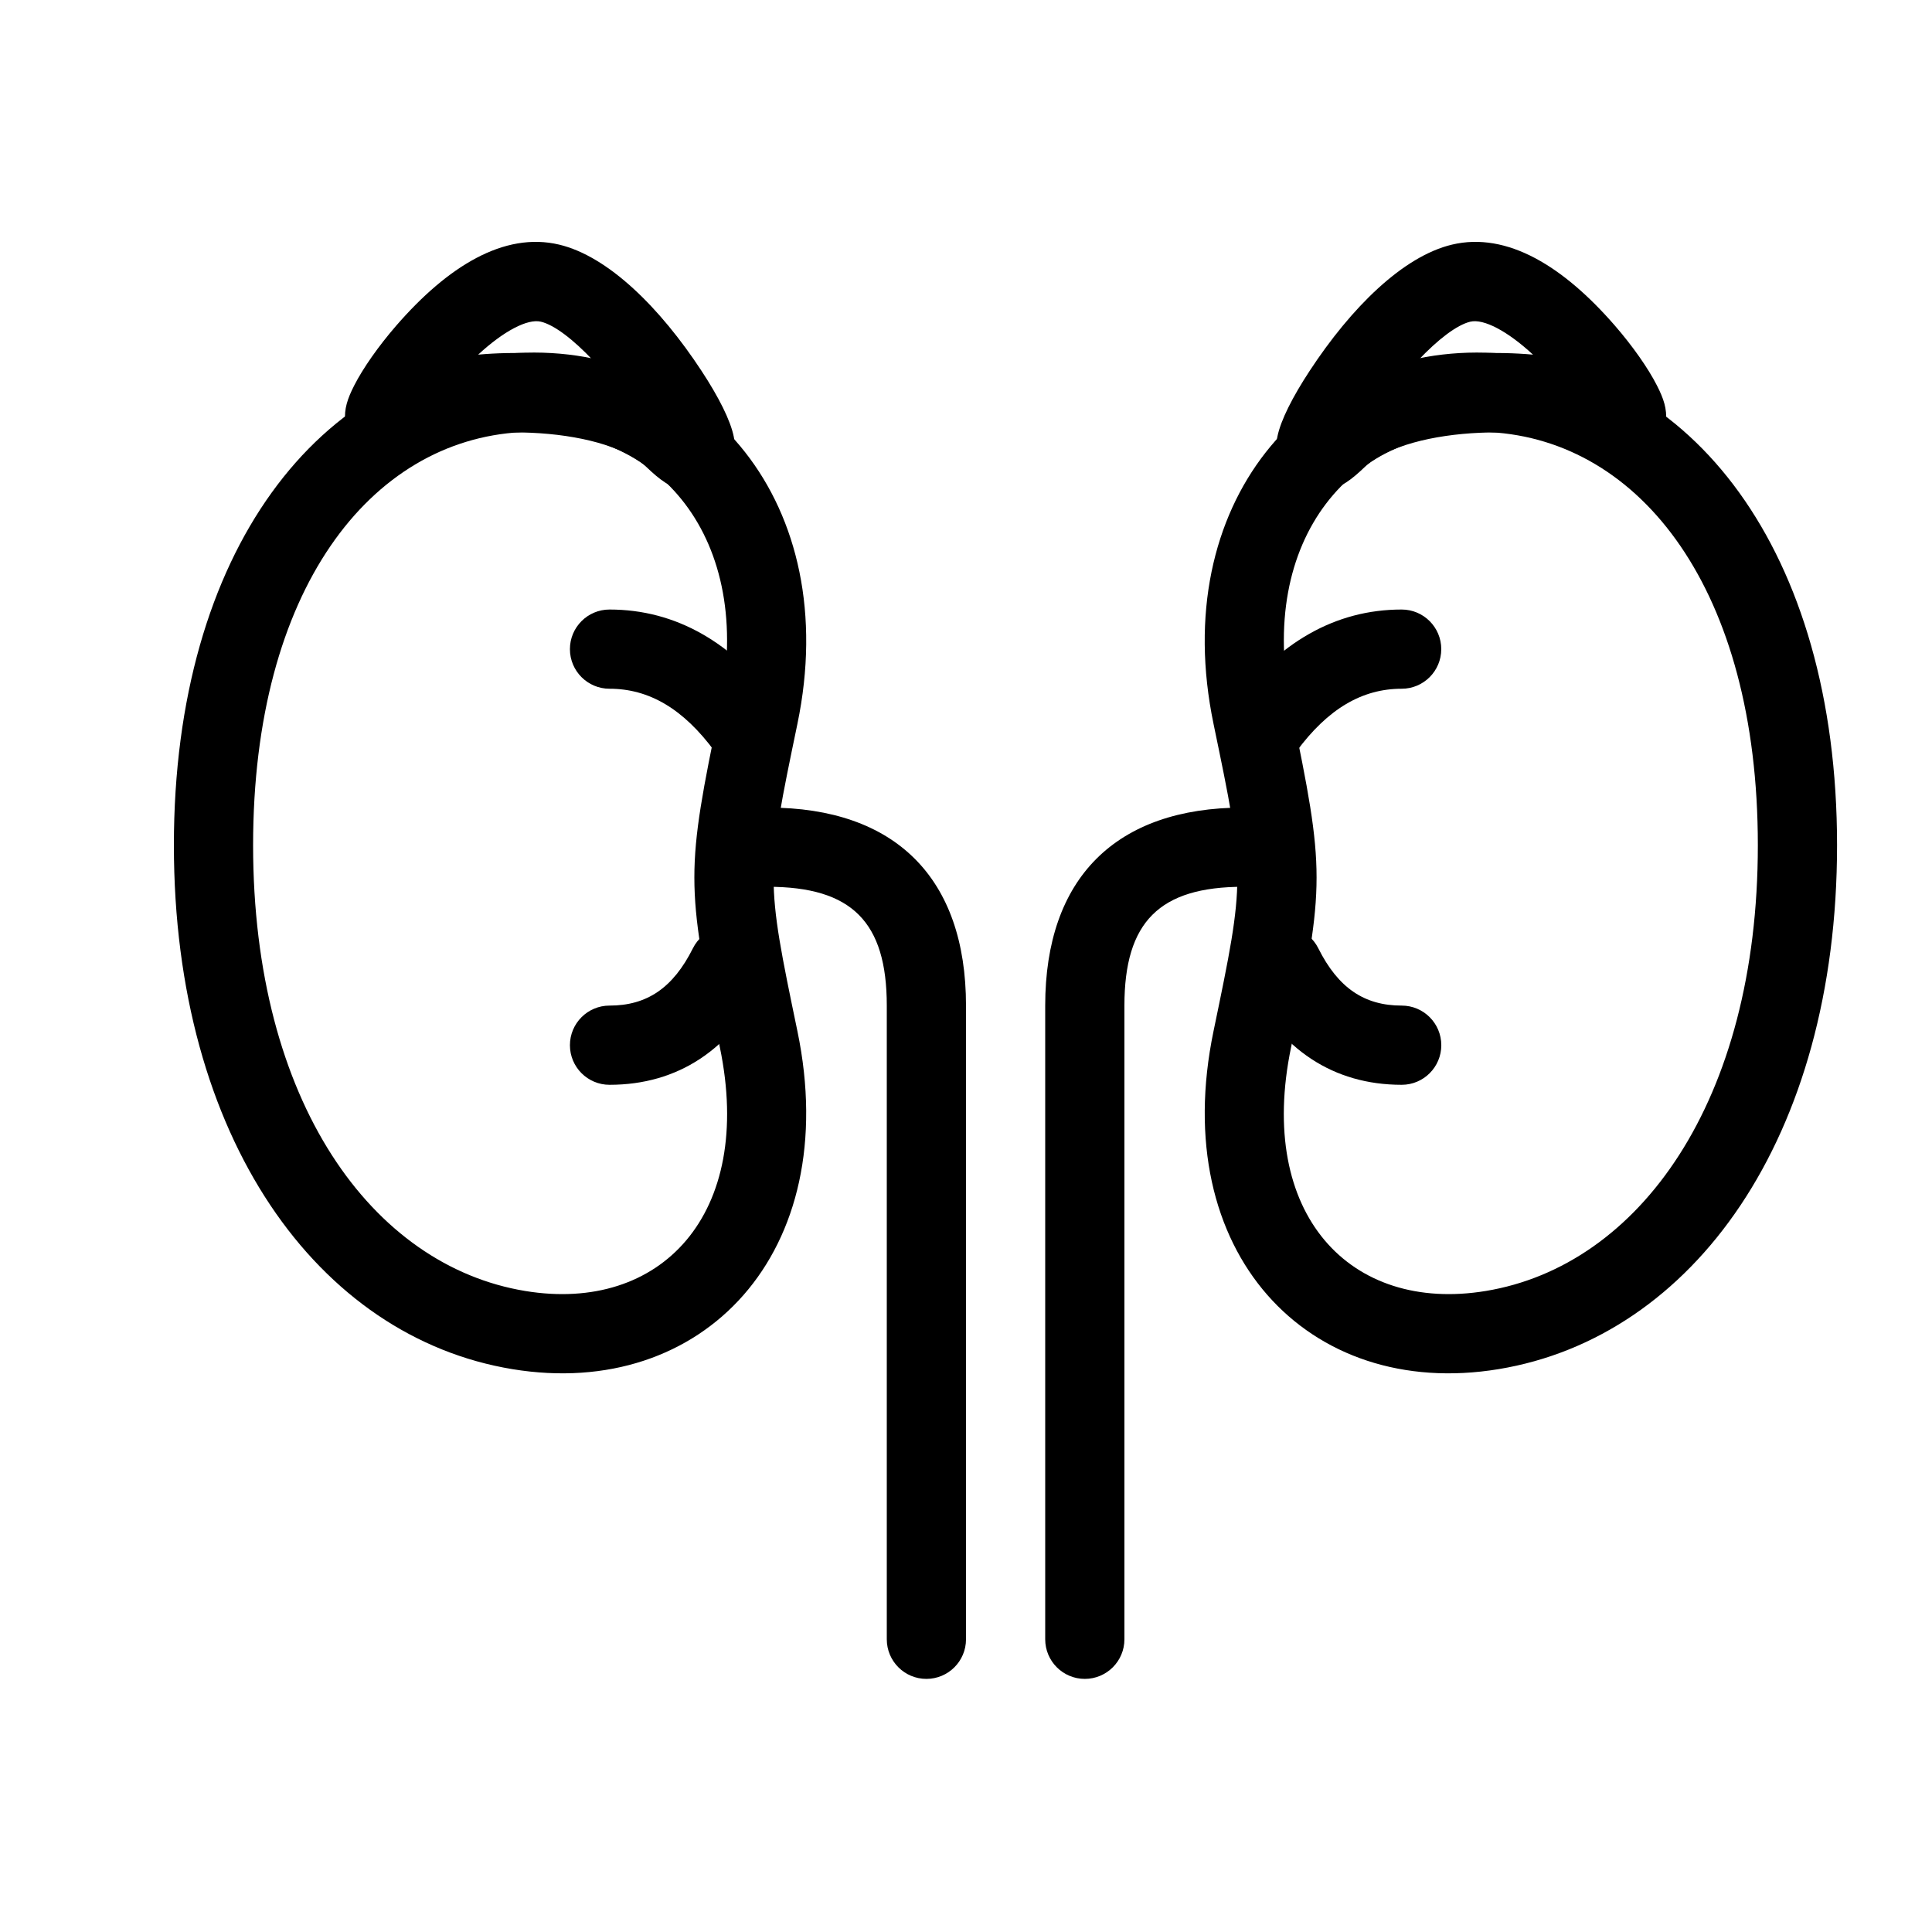 <?xml version="1.0" encoding="UTF-8"?>
<!-- Uploaded to: ICON Repo, www.iconrepo.com, Generator: ICON Repo Mixer Tools -->
<svg fill="#000000" width="800px" height="800px" version="1.1" viewBox="144 144 512 512" xmlns="http://www.w3.org/2000/svg">
 <g>
  <path d="m355.32 335.85c-8.418 40.492-8.418 40.906 0 81.395 12.199 58.695-25.043 97.91-75.535 89.594-51.465-8.477-89.703-61.152-89.703-138.86 0-78.117 38.844-127.56 90.836-130.42 50.203-2.754 86.492 40.133 74.402 98.285zm-20.555-4.273c9.301-44.738-16.344-75.047-52.699-73.051-39.93 2.195-70.992 41.734-70.992 109.46 0 68.031 31.523 111.46 72.125 118.14 35.895 5.91 60.781-20.293 51.566-64.609-9-43.309-9.004-46.629 0-89.941z"/>
  <path d="m315.38 267.83c3.578 3.426 6.262 5.359 9.781 6.09 10.789 2.234 14.812-6.641 13.301-14.168-0.875-4.375-4.027-10.566-8.539-17.449-11.012-16.793-24.758-30.387-37.738-33.477-14.645-3.484-29.59 5.832-43.137 21.426-4.75 5.473-8.859 11.34-11.191 15.93-1.766 3.473-2.676 6.164-2.383 9.488 0.996 11.262 10.977 12.184 17.656 8.223 13.176-7.805 50.402-7.394 62.25 3.938zm-28.055-38.582c3.562 0.848 8.613 4.719 13.84 10.262-9.863-1.957-20.531-2.418-30.445-1.527 6.793-6.289 13.109-9.566 16.605-8.734z"/>
  <path d="m347.52 379.01c22.191 0 31.488 9.293 31.488 31.488v167.93c0 5.797 4.699 10.496 10.496 10.496s10.496-4.699 10.496-10.496v-167.93c0-33.789-18.695-52.48-52.48-52.48-5.797 0-10.496 4.699-10.496 10.496s4.699 10.496 10.496 10.496z"/>
  <path d="m327.63 395.3c-5.277 10.555-12.227 15.191-22.098 15.191-5.797 0-10.496 4.699-10.496 10.496 0 5.797 4.699 10.496 10.496 10.496 18.117 0 32.16-9.363 40.875-26.797 2.594-5.184 0.492-11.488-4.695-14.082-5.184-2.59-11.488-0.488-14.082 4.695z"/>
  <path d="m333.48 343.23c-8.41-11.453-17.527-16.707-27.949-16.707-5.797 0-10.496-4.699-10.496-10.496s4.699-10.496 10.496-10.496c17.566 0 32.723 8.734 44.867 25.273 3.434 4.672 2.426 11.242-2.246 14.672-4.672 3.434-11.238 2.426-14.672-2.246z"/>
  <path d="m465.6 335.85c8.418 40.492 8.418 40.906 0 81.395-12.203 58.695 25.039 97.91 75.531 89.594 51.465-8.477 89.707-61.152 89.707-138.86 0-78.117-38.844-127.56-90.836-130.42-50.203-2.754-86.492 40.133-74.402 98.285zm20.551-4.273c-9.301-44.738 16.344-75.047 52.699-73.051 39.93 2.195 70.996 41.734 70.996 109.46 0 68.031-31.527 111.46-72.125 118.14-35.895 5.91-60.781-20.293-51.57-64.609 9.004-43.309 9.004-46.629 0-89.941z"/>
  <path d="m505.6 267.83c-3.578 3.426-6.262 5.359-9.785 6.09-10.789 2.234-14.809-6.641-13.301-14.168 0.879-4.375 4.031-10.566 8.543-17.449 11.012-16.793 24.754-30.387 37.738-33.477 14.645-3.484 29.586 5.832 43.133 21.426 4.754 5.473 8.859 11.34 11.191 15.93 1.77 3.473 2.68 6.164 2.383 9.488-0.992 11.262-10.973 12.184-17.656 8.223-13.172-7.805-50.398-7.394-62.246 3.938zm28.055-38.582c-3.562 0.848-8.617 4.719-13.84 10.262 9.863-1.957 20.527-2.418 30.441-1.527-6.789-6.289-13.105-9.566-16.602-8.734z"/>
  <path d="m473.47 379.01c-22.195 0-31.488 9.293-31.488 31.488v167.93c0 5.797-4.699 10.496-10.496 10.496s-10.496-4.699-10.496-10.496v-167.93c0-33.789 18.691-52.48 52.48-52.48 5.793 0 10.492 4.699 10.492 10.496s-4.699 10.496-10.492 10.496z"/>
  <path d="m493.36 395.3c5.281 10.555 12.23 15.191 22.102 15.191 5.797 0 10.496 4.699 10.496 10.496 0 5.797-4.699 10.496-10.496 10.496-18.117 0-32.16-9.363-40.875-26.797-2.594-5.184-0.492-11.488 4.691-14.082 5.188-2.59 11.492-0.488 14.082 4.695z"/>
  <path d="m487.5 343.23c8.414-11.453 17.531-16.707 27.953-16.707 5.797 0 10.496-4.699 10.496-10.496s-4.699-10.496-10.496-10.496c-17.57 0-32.727 8.734-44.871 25.273-3.43 4.672-2.426 11.242 2.246 14.672 4.672 3.434 11.242 2.426 14.672-2.246z"/>
 </g>
</svg>